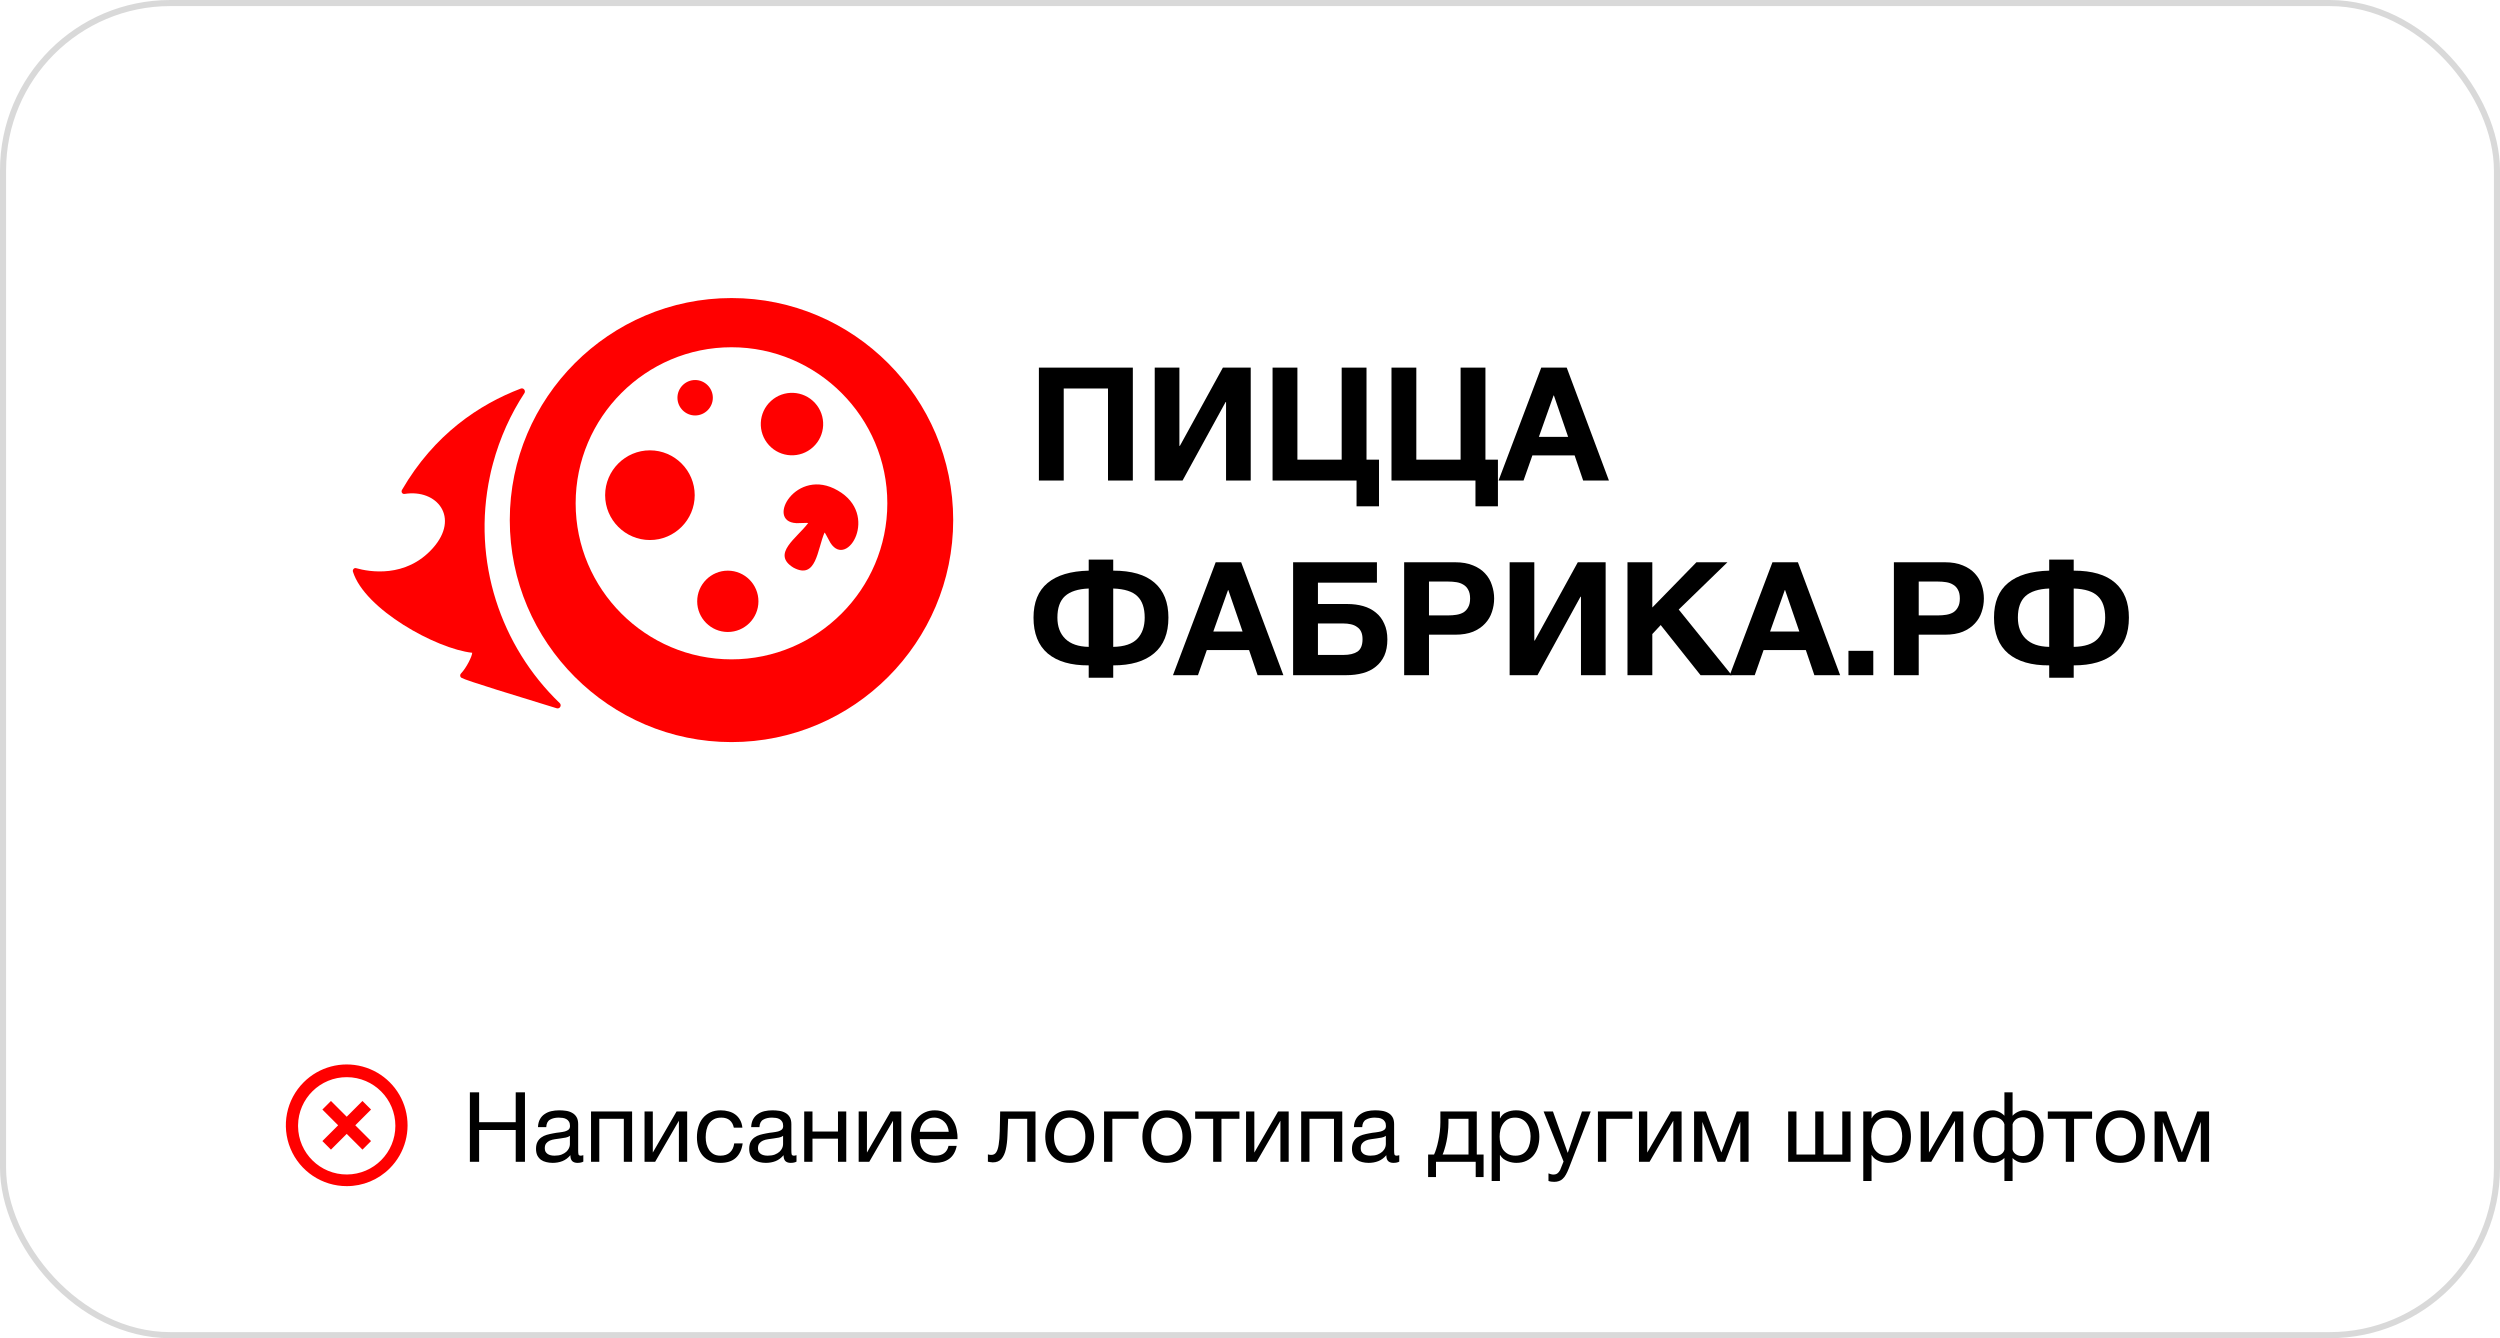 <?xml version="1.0" encoding="UTF-8"?> <svg xmlns="http://www.w3.org/2000/svg" width="411" height="220" viewBox="0 0 411 220" fill="none"> <rect x="0.5" y="0.5" width="410" height="219" rx="27.5" stroke="#D9D9D9"></rect> <path fill-rule="evenodd" clip-rule="evenodd" d="M120.257 49C100.181 49 83.808 65.397 83.808 85.5C83.808 105.603 100.181 122 120.257 122C140.332 122 156.706 105.603 156.706 85.5C156.706 65.397 140.332 49 120.257 49ZM120.257 108.399C106.149 108.399 94.637 96.871 94.637 82.744C94.637 68.616 106.141 57.088 120.257 57.088C134.372 57.088 145.876 68.616 145.876 82.744C145.876 96.871 134.364 108.399 120.257 108.399Z" fill="#FF0000"></path> <path fill-rule="evenodd" clip-rule="evenodd" d="M117.191 65.389C117.191 63.787 115.881 62.476 114.281 62.476C112.681 62.476 111.372 63.787 111.372 65.389C111.372 66.991 112.681 68.302 114.281 68.302C115.881 68.302 117.191 66.991 117.191 65.389Z" fill="#FF0000"></path> <path d="M133.662 73.507C135.752 71.593 135.897 68.344 133.985 66.252C132.073 64.159 128.829 64.014 126.739 65.928C124.649 67.843 124.505 71.091 126.416 73.184C128.328 75.277 131.572 75.422 133.662 73.507Z" fill="#FF0000"></path> <path fill-rule="evenodd" clip-rule="evenodd" d="M106.847 74.035C102.793 74.035 99.484 77.349 99.484 81.409C99.484 85.469 102.793 88.782 106.847 88.782C110.901 88.782 114.211 85.469 114.211 81.409C114.211 77.349 110.901 74.035 106.847 74.035Z" fill="#FF0000"></path> <path fill-rule="evenodd" clip-rule="evenodd" d="M119.653 93.816C116.885 93.816 114.618 96.078 114.618 98.858C114.618 101.638 116.877 103.899 119.653 103.899C122.429 103.899 124.687 101.638 124.687 98.858C124.687 96.078 122.429 93.816 119.653 93.816Z" fill="#FF0000"></path> <path fill-rule="evenodd" clip-rule="evenodd" d="M80.553 78.267C80.647 77.773 80.765 77.278 80.89 76.791C80.93 76.658 80.961 76.516 81 76.383C81.016 76.328 81.024 76.281 81.039 76.226C82.177 71.977 83.957 68.067 86.246 64.58C86.325 64.399 86.301 64.203 86.184 64.046C86.05 63.865 85.823 63.803 85.619 63.881C78.836 66.465 71.394 71.381 66.085 80.545C65.999 80.694 65.999 80.875 66.085 81.016C66.179 81.157 66.336 81.228 66.501 81.204C71.841 80.341 75.668 85.068 71.151 90.125C66.712 95.088 60.682 94.013 58.549 93.408C58.392 93.361 58.235 93.408 58.125 93.534C58.016 93.659 57.976 93.824 58.023 93.981C59.937 100.169 71.715 106.671 77.628 107.315C77.628 107.857 76.703 109.765 75.778 110.731C75.683 110.833 75.636 110.967 75.652 111.108C75.668 111.249 75.746 111.359 75.864 111.43C76.711 111.925 85.274 114.508 91.524 116.44C91.751 116.511 91.987 116.417 92.104 116.212C92.222 116.008 92.191 115.757 92.018 115.592C82.294 106.239 77.566 92.238 80.553 78.26V78.267Z" fill="#FF0000"></path> <path fill-rule="evenodd" clip-rule="evenodd" d="M130.875 86.01L132.631 85.963C132.678 85.963 132.788 85.963 132.866 85.987C131.016 88.468 126.765 91.06 130.435 93.314C134.223 95.363 134.341 90.384 135.556 87.542C135.611 87.597 135.666 87.691 135.697 87.73L136.536 89.269C139.32 93.573 144.598 84.565 137.744 80.647C130.93 76.665 125.777 85.743 130.89 86.002L130.875 86.01Z" fill="#FF0000"></path> <path d="M170.794 60.436H186.238V79H182.156V63.868H174.876V79H170.794V60.436Z" fill="black"></path> <path d="M189.837 60.436H193.893V73.306H193.971L201.043 60.436H205.619V79H201.563V66.104H201.485L194.413 79H189.837V60.436Z" fill="black"></path> <path d="M223.016 79H209.21V60.436H213.292V75.568H220.572V60.436H224.654V75.568H226.708V83.238H223.016V79Z" fill="black"></path> <path d="M242.567 79H228.761V60.436H232.843V75.568H240.123V60.436H244.205V75.568H246.259V83.238H242.567V79Z" fill="black"></path> <path d="M253.381 60.436H257.567L264.509 79H260.271L258.867 74.866H251.925L250.469 79H246.361L253.381 60.436ZM257.801 71.824L255.461 65.012H255.409L252.991 71.824H257.801Z" fill="black"></path> <path d="M178.984 109.388C176.072 109.405 173.827 108.755 172.25 107.438C170.69 106.103 169.91 104.136 169.91 101.536C169.91 99.023 170.681 97.125 172.224 95.842C173.767 94.559 176.02 93.883 178.984 93.814V91.994H183.014V93.814C186.03 93.814 188.292 94.473 189.8 95.79C191.325 97.107 192.088 99.023 192.088 101.536C192.088 104.136 191.299 106.095 189.722 107.412C188.162 108.729 185.926 109.388 183.014 109.388V111.416H178.984V109.388ZM178.984 96.752C177.233 96.821 175.933 97.237 175.084 98C174.252 98.763 173.836 99.941 173.836 101.536C173.836 103.009 174.269 104.171 175.136 105.02C176.003 105.869 177.285 106.311 178.984 106.346V96.752ZM183.014 106.346C184.834 106.311 186.151 105.869 186.966 105.02C187.781 104.171 188.188 103.009 188.188 101.536C188.188 99.959 187.789 98.789 186.992 98.026C186.212 97.246 184.886 96.821 183.014 96.752V106.346Z" fill="black"></path> <path d="M199.858 92.436H204.044L210.986 111H206.748L205.344 106.866H198.402L196.946 111H192.838L199.858 92.436ZM204.278 103.824L201.938 97.012H201.886L199.468 103.824H204.278Z" fill="black"></path> <path d="M212.587 92.436H226.367V95.79H216.669V99.3H221.505C222.441 99.3 223.308 99.413 224.105 99.638C224.902 99.863 225.596 100.219 226.185 100.704C226.774 101.172 227.234 101.779 227.563 102.524C227.91 103.252 228.083 104.119 228.083 105.124C228.083 106.147 227.918 107.031 227.589 107.776C227.26 108.504 226.792 109.111 226.185 109.596C225.596 110.081 224.885 110.437 224.053 110.662C223.221 110.887 222.302 111 221.297 111H212.587V92.436ZM220.855 107.672C221.843 107.672 222.614 107.49 223.169 107.126C223.724 106.745 224.001 106.06 224.001 105.072C224.001 104.587 223.923 104.179 223.767 103.85C223.611 103.521 223.386 103.261 223.091 103.07C222.814 102.862 222.476 102.715 222.077 102.628C221.696 102.541 221.28 102.498 220.829 102.498H216.669V107.672H220.855Z" fill="black"></path> <path d="M230.843 92.436H239.215C240.376 92.436 241.364 92.609 242.179 92.956C242.993 93.285 243.652 93.727 244.155 94.282C244.675 94.837 245.047 95.478 245.273 96.206C245.515 96.917 245.637 97.645 245.637 98.39C245.637 99.153 245.515 99.889 245.273 100.6C245.047 101.311 244.675 101.943 244.155 102.498C243.652 103.053 242.993 103.503 242.179 103.85C241.364 104.179 240.376 104.344 239.215 104.344H234.925V111H230.843V92.436ZM238.097 101.172C238.565 101.172 239.015 101.137 239.449 101.068C239.882 100.999 240.263 100.869 240.593 100.678C240.922 100.47 241.182 100.184 241.373 99.82C241.581 99.456 241.685 98.979 241.685 98.39C241.685 97.801 241.581 97.324 241.373 96.96C241.182 96.596 240.922 96.319 240.593 96.128C240.263 95.92 239.882 95.781 239.449 95.712C239.015 95.643 238.565 95.608 238.097 95.608H234.925V101.172H238.097Z" fill="black"></path> <path d="M248.185 92.436H252.241V105.306H252.319L259.391 92.436H263.967V111H259.911V98.104H259.833L252.761 111H248.185V92.436Z" fill="black"></path> <path d="M267.558 92.436H271.64V99.872L278.894 92.436H283.99L275.982 100.21L284.692 111H279.57L273.018 102.758L271.64 104.24V111H267.558V92.436Z" fill="black"></path> <path d="M291.391 92.436H295.577L302.519 111H298.281L296.877 106.866H289.935L288.479 111H284.371L291.391 92.436ZM295.811 103.824L293.471 97.012H293.419L291.001 103.824H295.811Z" fill="black"></path> <path d="M303.886 106.996V111H307.968V106.996H303.886Z" fill="black"></path> <path d="M311.356 92.436H319.728C320.89 92.436 321.878 92.609 322.692 92.956C323.507 93.285 324.166 93.727 324.668 94.282C325.188 94.837 325.561 95.478 325.786 96.206C326.029 96.917 326.15 97.645 326.15 98.39C326.15 99.153 326.029 99.889 325.786 100.6C325.561 101.311 325.188 101.943 324.668 102.498C324.166 103.053 323.507 103.503 322.692 103.85C321.878 104.179 320.89 104.344 319.728 104.344H315.438V111H311.356V92.436ZM318.61 101.172C319.078 101.172 319.529 101.137 319.962 101.068C320.396 100.999 320.777 100.869 321.106 100.678C321.436 100.47 321.696 100.184 321.886 99.82C322.094 99.456 322.198 98.979 322.198 98.39C322.198 97.801 322.094 97.324 321.886 96.96C321.696 96.596 321.436 96.319 321.106 96.128C320.777 95.92 320.396 95.781 319.962 95.712C319.529 95.643 319.078 95.608 318.61 95.608H315.438V101.172H318.61Z" fill="black"></path> <path d="M336.888 109.388C333.976 109.405 331.732 108.755 330.154 107.438C328.594 106.103 327.814 104.136 327.814 101.536C327.814 99.023 328.586 97.125 330.128 95.842C331.671 94.559 333.924 93.883 336.888 93.814V91.994H340.918V93.814C343.934 93.814 346.196 94.473 347.704 95.79C349.23 97.107 349.992 99.023 349.992 101.536C349.992 104.136 349.204 106.095 347.626 107.412C346.066 108.729 343.83 109.388 340.918 109.388V111.416H336.888V109.388ZM336.888 96.752C335.138 96.821 333.838 97.237 332.988 98C332.156 98.763 331.74 99.941 331.74 101.536C331.74 103.009 332.174 104.171 333.04 105.02C333.907 105.869 335.19 106.311 336.888 106.346V96.752ZM340.918 106.346C342.738 106.311 344.056 105.869 344.87 105.02C345.685 104.171 346.092 103.009 346.092 101.536C346.092 99.959 345.694 98.789 344.896 98.026C344.116 97.246 342.79 96.821 340.918 96.752V106.346Z" fill="black"></path> <path d="M77.248 179.576H78.768V184.488H84.784V179.576H86.304V191H84.784V185.768H78.768V191H77.248V179.576ZM90.859 191.176C90.486 191.176 90.133 191.133 89.803 191.048C89.472 190.973 89.179 190.845 88.923 190.664C88.677 190.472 88.48 190.232 88.331 189.944C88.192 189.645 88.123 189.288 88.123 188.872C88.123 188.403 88.203 188.019 88.363 187.72C88.523 187.421 88.731 187.181 88.987 187C89.254 186.808 89.552 186.664 89.883 186.568C90.224 186.472 90.571 186.392 90.923 186.328C91.296 186.253 91.648 186.2 91.979 186.168C92.32 186.125 92.619 186.072 92.875 186.008C93.131 185.933 93.334 185.832 93.483 185.704C93.632 185.565 93.707 185.368 93.707 185.112C93.707 184.813 93.648 184.573 93.531 184.392C93.424 184.211 93.28 184.072 93.099 183.976C92.928 183.88 92.731 183.816 92.507 183.784C92.293 183.752 92.08 183.736 91.867 183.736C91.291 183.736 90.811 183.848 90.427 184.072C90.043 184.285 89.835 184.696 89.803 185.304H88.443C88.464 184.792 88.571 184.36 88.763 184.008C88.955 183.656 89.211 183.373 89.531 183.16C89.851 182.936 90.213 182.776 90.619 182.68C91.035 182.584 91.478 182.536 91.947 182.536C92.32 182.536 92.688 182.563 93.051 182.616C93.424 182.669 93.76 182.781 94.059 182.952C94.358 183.112 94.597 183.341 94.779 183.64C94.96 183.939 95.051 184.328 95.051 184.808V189.064C95.051 189.384 95.067 189.619 95.099 189.768C95.141 189.917 95.269 189.992 95.483 189.992C95.579 189.992 95.718 189.965 95.899 189.912V190.968C95.664 191.107 95.339 191.176 94.923 191.176C94.571 191.176 94.288 191.08 94.075 190.888C93.872 190.685 93.771 190.36 93.771 189.912C93.397 190.36 92.96 190.685 92.459 190.888C91.968 191.08 91.435 191.176 90.859 191.176ZM91.163 189.992C91.611 189.992 91.995 189.933 92.315 189.816C92.635 189.688 92.896 189.533 93.099 189.352C93.302 189.16 93.451 188.957 93.547 188.744C93.643 188.52 93.691 188.312 93.691 188.12V186.728C93.52 186.867 93.296 186.963 93.019 187.016C92.742 187.069 92.448 187.117 92.139 187.16C91.84 187.203 91.536 187.245 91.227 187.288C90.918 187.331 90.64 187.405 90.395 187.512C90.15 187.619 89.947 187.773 89.787 187.976C89.638 188.168 89.563 188.435 89.563 188.776C89.563 189 89.606 189.192 89.691 189.352C89.787 189.501 89.904 189.624 90.043 189.72C90.192 189.816 90.363 189.885 90.555 189.928C90.747 189.971 90.95 189.992 91.163 189.992ZM97.165 182.728H103.917V191H102.557V183.928H98.525V191H97.165V182.728ZM105.962 182.728H107.322V189.48L111.226 182.728H112.97V191H111.61V184.248L107.706 191H105.962V182.728ZM118.448 191.176C117.819 191.176 117.259 191.075 116.768 190.872C116.288 190.669 115.883 190.381 115.552 190.008C115.232 189.635 114.987 189.192 114.816 188.68C114.656 188.168 114.576 187.597 114.576 186.968C114.576 186.349 114.656 185.773 114.816 185.24C114.976 184.696 115.216 184.227 115.536 183.832C115.867 183.427 116.272 183.112 116.752 182.888C117.243 182.653 117.819 182.536 118.48 182.536C118.949 182.536 119.387 182.595 119.792 182.712C120.208 182.819 120.571 182.989 120.88 183.224C121.2 183.459 121.461 183.757 121.664 184.12C121.867 184.472 121.995 184.893 122.048 185.384H120.64C120.533 184.861 120.309 184.456 119.968 184.168C119.627 183.88 119.168 183.736 118.592 183.736C118.101 183.736 117.691 183.827 117.36 184.008C117.029 184.189 116.763 184.429 116.56 184.728C116.368 185.027 116.229 185.373 116.144 185.768C116.059 186.152 116.016 186.552 116.016 186.968C116.016 187.352 116.059 187.725 116.144 188.088C116.24 188.451 116.384 188.776 116.576 189.064C116.768 189.341 117.013 189.565 117.312 189.736C117.621 189.907 117.995 189.992 118.432 189.992C119.104 189.992 119.627 189.816 120 189.464C120.384 189.112 120.619 188.616 120.704 187.976H122.096C121.947 189.011 121.568 189.805 120.96 190.36C120.352 190.904 119.515 191.176 118.448 191.176ZM125.906 191.176C125.532 191.176 125.18 191.133 124.85 191.048C124.519 190.973 124.226 190.845 123.97 190.664C123.724 190.472 123.527 190.232 123.378 189.944C123.239 189.645 123.17 189.288 123.17 188.872C123.17 188.403 123.25 188.019 123.41 187.72C123.57 187.421 123.778 187.181 124.034 187C124.3 186.808 124.599 186.664 124.93 186.568C125.271 186.472 125.618 186.392 125.97 186.328C126.343 186.253 126.695 186.2 127.026 186.168C127.367 186.125 127.666 186.072 127.922 186.008C128.178 185.933 128.38 185.832 128.53 185.704C128.679 185.565 128.754 185.368 128.754 185.112C128.754 184.813 128.695 184.573 128.578 184.392C128.471 184.211 128.327 184.072 128.146 183.976C127.975 183.88 127.778 183.816 127.554 183.784C127.34 183.752 127.127 183.736 126.914 183.736C126.338 183.736 125.858 183.848 125.474 184.072C125.09 184.285 124.882 184.696 124.85 185.304H123.49C123.511 184.792 123.618 184.36 123.81 184.008C124.002 183.656 124.258 183.373 124.578 183.16C124.898 182.936 125.26 182.776 125.666 182.68C126.082 182.584 126.524 182.536 126.994 182.536C127.367 182.536 127.735 182.563 128.098 182.616C128.471 182.669 128.807 182.781 129.106 182.952C129.404 183.112 129.644 183.341 129.826 183.64C130.007 183.939 130.098 184.328 130.098 184.808V189.064C130.098 189.384 130.114 189.619 130.146 189.768C130.188 189.917 130.316 189.992 130.53 189.992C130.626 189.992 130.764 189.965 130.946 189.912V190.968C130.711 191.107 130.386 191.176 129.97 191.176C129.618 191.176 129.335 191.08 129.122 190.888C128.919 190.685 128.818 190.36 128.818 189.912C128.444 190.36 128.007 190.685 127.506 190.888C127.015 191.08 126.482 191.176 125.906 191.176ZM126.21 189.992C126.658 189.992 127.042 189.933 127.362 189.816C127.682 189.688 127.943 189.533 128.146 189.352C128.348 189.16 128.498 188.957 128.594 188.744C128.69 188.52 128.738 188.312 128.738 188.12V186.728C128.567 186.867 128.343 186.963 128.066 187.016C127.788 187.069 127.495 187.117 127.186 187.16C126.887 187.203 126.583 187.245 126.274 187.288C125.964 187.331 125.687 187.405 125.442 187.512C125.196 187.619 124.994 187.773 124.834 187.976C124.684 188.168 124.61 188.435 124.61 188.776C124.61 189 124.652 189.192 124.738 189.352C124.834 189.501 124.951 189.624 125.09 189.72C125.239 189.816 125.41 189.885 125.602 189.928C125.794 189.971 125.996 189.992 126.21 189.992ZM132.212 182.728H133.572V186.024H137.764V182.728H139.124V191H137.764V187.192H133.572V191H132.212V182.728ZM141.165 182.728H142.525V189.48L146.429 182.728H148.173V191H146.813V184.248L142.909 191H141.165V182.728ZM153.747 191.176C153.086 191.176 152.504 191.069 152.003 190.856C151.512 190.643 151.102 190.344 150.771 189.96C150.44 189.576 150.19 189.117 150.019 188.584C149.859 188.051 149.779 187.469 149.779 186.84C149.779 186.221 149.875 185.651 150.067 185.128C150.259 184.595 150.526 184.136 150.867 183.752C151.219 183.368 151.63 183.069 152.099 182.856C152.579 182.643 153.102 182.536 153.667 182.536C154.403 182.536 155.011 182.691 155.491 183C155.982 183.299 156.371 183.683 156.659 184.152C156.958 184.621 157.16 185.133 157.267 185.688C157.384 186.243 157.432 186.771 157.411 187.272H151.219C151.208 187.635 151.251 187.981 151.347 188.312C151.443 188.632 151.598 188.92 151.811 189.176C152.024 189.421 152.296 189.619 152.627 189.768C152.958 189.917 153.347 189.992 153.795 189.992C154.371 189.992 154.84 189.859 155.203 189.592C155.576 189.325 155.822 188.92 155.939 188.376H157.283C157.102 189.315 156.702 190.019 156.083 190.488C155.464 190.947 154.686 191.176 153.747 191.176ZM155.971 186.072C155.95 185.752 155.875 185.448 155.747 185.16C155.63 184.872 155.464 184.627 155.251 184.424C155.048 184.211 154.803 184.045 154.515 183.928C154.238 183.8 153.928 183.736 153.587 183.736C153.235 183.736 152.915 183.8 152.627 183.928C152.35 184.045 152.11 184.211 151.907 184.424C151.704 184.637 151.544 184.888 151.427 185.176C151.31 185.453 151.24 185.752 151.219 186.072H155.971ZM163.21 191.096C163.071 191.096 162.927 191.08 162.778 191.048C162.629 191.027 162.506 191.005 162.41 190.984V189.784C162.517 189.816 162.613 189.837 162.698 189.848C162.794 189.859 162.885 189.864 162.97 189.864C163.322 189.864 163.589 189.725 163.77 189.448C163.962 189.171 164.101 188.744 164.186 188.168C164.282 187.592 164.341 186.856 164.362 185.96C164.383 185.053 164.405 183.976 164.426 182.728H170.234V191H168.874V183.928H165.738C165.706 184.899 165.669 185.821 165.626 186.696C165.594 187.56 165.503 188.317 165.354 188.968C165.205 189.619 164.965 190.136 164.634 190.52C164.303 190.904 163.829 191.096 163.21 191.096ZM175.858 191.176C175.196 191.176 174.615 191.069 174.114 190.856C173.623 190.632 173.207 190.328 172.866 189.944C172.524 189.549 172.268 189.091 172.098 188.568C171.927 188.045 171.842 187.48 171.842 186.872C171.842 186.264 171.927 185.699 172.098 185.176C172.268 184.643 172.524 184.184 172.866 183.8C173.207 183.405 173.623 183.096 174.114 182.872C174.615 182.648 175.196 182.536 175.858 182.536C176.508 182.536 177.084 182.648 177.586 182.872C178.087 183.096 178.508 183.405 178.85 183.8C179.191 184.184 179.447 184.643 179.618 185.176C179.788 185.699 179.874 186.264 179.874 186.872C179.874 187.48 179.788 188.045 179.618 188.568C179.447 189.091 179.191 189.549 178.85 189.944C178.508 190.328 178.087 190.632 177.586 190.856C177.084 191.069 176.508 191.176 175.858 191.176ZM175.858 189.992C176.21 189.992 176.54 189.923 176.85 189.784C177.17 189.645 177.447 189.448 177.682 189.192C177.916 188.925 178.098 188.6 178.226 188.216C178.364 187.821 178.434 187.373 178.434 186.872C178.434 186.371 178.364 185.928 178.226 185.544C178.098 185.149 177.916 184.819 177.682 184.552C177.447 184.285 177.17 184.083 176.85 183.944C176.54 183.805 176.21 183.736 175.858 183.736C175.506 183.736 175.17 183.805 174.85 183.944C174.54 184.083 174.268 184.285 174.034 184.552C173.799 184.819 173.612 185.149 173.474 185.544C173.346 185.928 173.282 186.371 173.282 186.872C173.282 187.373 173.346 187.821 173.474 188.216C173.612 188.6 173.799 188.925 174.034 189.192C174.268 189.448 174.54 189.645 174.85 189.784C175.17 189.923 175.506 189.992 175.858 189.992ZM181.509 182.728H187.173V183.928H182.869V191H181.509V182.728ZM191.826 191.176C191.165 191.176 190.584 191.069 190.082 190.856C189.592 190.632 189.176 190.328 188.834 189.944C188.493 189.549 188.237 189.091 188.066 188.568C187.896 188.045 187.81 187.48 187.81 186.872C187.81 186.264 187.896 185.699 188.066 185.176C188.237 184.643 188.493 184.184 188.834 183.8C189.176 183.405 189.592 183.096 190.082 182.872C190.584 182.648 191.165 182.536 191.826 182.536C192.477 182.536 193.053 182.648 193.554 182.872C194.056 183.096 194.477 183.405 194.818 183.8C195.16 184.184 195.416 184.643 195.586 185.176C195.757 185.699 195.842 186.264 195.842 186.872C195.842 187.48 195.757 188.045 195.586 188.568C195.416 189.091 195.16 189.549 194.818 189.944C194.477 190.328 194.056 190.632 193.554 190.856C193.053 191.069 192.477 191.176 191.826 191.176ZM191.826 189.992C192.178 189.992 192.509 189.923 192.818 189.784C193.138 189.645 193.416 189.448 193.65 189.192C193.885 188.925 194.066 188.6 194.194 188.216C194.333 187.821 194.402 187.373 194.402 186.872C194.402 186.371 194.333 185.928 194.194 185.544C194.066 185.149 193.885 184.819 193.65 184.552C193.416 184.285 193.138 184.083 192.818 183.944C192.509 183.805 192.178 183.736 191.826 183.736C191.474 183.736 191.138 183.805 190.818 183.944C190.509 184.083 190.237 184.285 190.002 184.552C189.768 184.819 189.581 185.149 189.442 185.544C189.314 185.928 189.25 186.371 189.25 186.872C189.25 187.373 189.314 187.821 189.442 188.216C189.581 188.6 189.768 188.925 190.002 189.192C190.237 189.448 190.509 189.645 190.818 189.784C191.138 189.923 191.474 189.992 191.826 189.992ZM199.446 183.928H196.486V182.728H203.766V183.928H200.806V191H199.446V183.928ZM204.852 182.728H206.212V189.48L210.116 182.728H211.86V191H210.5V184.248L206.596 191H204.852V182.728ZM213.915 182.728H220.667V191H219.307V183.928H215.275V191H213.915V182.728ZM225 191.176C224.626 191.176 224.274 191.133 223.944 191.048C223.613 190.973 223.32 190.845 223.064 190.664C222.818 190.472 222.621 190.232 222.472 189.944C222.333 189.645 222.264 189.288 222.264 188.872C222.264 188.403 222.344 188.019 222.504 187.72C222.664 187.421 222.872 187.181 223.128 187C223.394 186.808 223.693 186.664 224.024 186.568C224.365 186.472 224.712 186.392 225.064 186.328C225.437 186.253 225.789 186.2 226.12 186.168C226.461 186.125 226.76 186.072 227.016 186.008C227.272 185.933 227.474 185.832 227.624 185.704C227.773 185.565 227.848 185.368 227.848 185.112C227.848 184.813 227.789 184.573 227.672 184.392C227.565 184.211 227.421 184.072 227.24 183.976C227.069 183.88 226.872 183.816 226.648 183.784C226.434 183.752 226.221 183.736 226.008 183.736C225.432 183.736 224.952 183.848 224.568 184.072C224.184 184.285 223.976 184.696 223.944 185.304H222.584C222.605 184.792 222.712 184.36 222.904 184.008C223.096 183.656 223.352 183.373 223.672 183.16C223.992 182.936 224.354 182.776 224.76 182.68C225.176 182.584 225.618 182.536 226.088 182.536C226.461 182.536 226.829 182.563 227.192 182.616C227.565 182.669 227.901 182.781 228.2 182.952C228.498 183.112 228.738 183.341 228.92 183.64C229.101 183.939 229.192 184.328 229.192 184.808V189.064C229.192 189.384 229.208 189.619 229.24 189.768C229.282 189.917 229.41 189.992 229.624 189.992C229.72 189.992 229.858 189.965 230.04 189.912V190.968C229.805 191.107 229.48 191.176 229.064 191.176C228.712 191.176 228.429 191.08 228.216 190.888C228.013 190.685 227.912 190.36 227.912 189.912C227.538 190.36 227.101 190.685 226.6 190.888C226.109 191.08 225.576 191.176 225 191.176ZM225.304 189.992C225.752 189.992 226.136 189.933 226.456 189.816C226.776 189.688 227.037 189.533 227.24 189.352C227.442 189.16 227.592 188.957 227.688 188.744C227.784 188.52 227.832 188.312 227.832 188.12V186.728C227.661 186.867 227.437 186.963 227.16 187.016C226.882 187.069 226.589 187.117 226.28 187.16C225.981 187.203 225.677 187.245 225.368 187.288C225.058 187.331 224.781 187.405 224.536 187.512C224.29 187.619 224.088 187.773 223.928 187.976C223.778 188.168 223.704 188.435 223.704 188.776C223.704 189 223.746 189.192 223.832 189.352C223.928 189.501 224.045 189.624 224.184 189.72C224.333 189.816 224.504 189.885 224.696 189.928C224.888 189.971 225.09 189.992 225.304 189.992ZM234.782 189.8H235.758C235.876 189.576 235.993 189.272 236.11 188.888C236.238 188.493 236.35 188.061 236.446 187.592C236.553 187.112 236.638 186.605 236.702 186.072C236.766 185.539 236.798 185.016 236.798 184.504V182.728H242.782V189.8H243.902V193.512H242.606V191H236.078V193.512H234.782V189.8ZM241.422 189.8V183.928H238.126V184.632C238.126 185.155 238.094 185.677 238.03 186.2C237.977 186.712 237.902 187.197 237.806 187.656C237.71 188.115 237.604 188.531 237.486 188.904C237.38 189.277 237.273 189.576 237.166 189.8H241.422ZM245.228 182.728H246.588V183.848H246.62C246.844 183.389 247.196 183.059 247.676 182.856C248.156 182.643 248.684 182.536 249.26 182.536C249.9 182.536 250.455 182.653 250.924 182.888C251.404 183.123 251.799 183.443 252.108 183.848C252.428 184.243 252.668 184.701 252.828 185.224C252.988 185.747 253.068 186.301 253.068 186.888C253.068 187.485 252.988 188.045 252.828 188.568C252.679 189.08 252.444 189.533 252.124 189.928C251.815 190.312 251.42 190.616 250.94 190.84C250.471 191.064 249.922 191.176 249.292 191.176C249.079 191.176 248.85 191.155 248.604 191.112C248.359 191.069 248.114 191 247.868 190.904C247.623 190.808 247.388 190.68 247.164 190.52C246.951 190.349 246.77 190.141 246.62 189.896H246.588V194.152H245.228V182.728ZM249.148 189.992C249.607 189.992 249.996 189.901 250.316 189.72C250.636 189.539 250.892 189.299 251.084 189C251.276 188.701 251.415 188.36 251.5 187.976C251.586 187.592 251.628 187.197 251.628 186.792C251.628 186.408 251.575 186.035 251.468 185.672C251.372 185.299 251.218 184.968 251.004 184.68C250.802 184.392 250.535 184.163 250.204 183.992C249.884 183.821 249.506 183.736 249.068 183.736C248.61 183.736 248.22 183.827 247.9 184.008C247.58 184.189 247.319 184.429 247.116 184.728C246.914 185.016 246.764 185.347 246.668 185.72C246.583 186.093 246.54 186.472 246.54 186.856C246.54 187.261 246.588 187.656 246.684 188.04C246.78 188.413 246.93 188.744 247.132 189.032C247.346 189.32 247.618 189.555 247.948 189.736C248.279 189.907 248.679 189.992 249.148 189.992ZM255.513 194.296C255.353 194.296 255.193 194.285 255.033 194.264C254.873 194.243 254.718 194.205 254.569 194.152V192.904C254.697 192.947 254.825 192.989 254.953 193.032C255.091 193.075 255.23 193.096 255.369 193.096C255.646 193.096 255.87 193.032 256.041 192.904C256.211 192.776 256.361 192.589 256.489 192.344L257.049 190.952L253.769 182.728H255.305L257.721 189.496H257.753L260.073 182.728H261.513L257.913 192.088C257.753 192.493 257.593 192.835 257.433 193.112C257.283 193.389 257.113 193.613 256.921 193.784C256.739 193.965 256.531 194.093 256.297 194.168C256.073 194.253 255.811 194.296 255.513 194.296ZM262.697 182.728H268.361V183.928H264.057V191H262.697V182.728ZM269.446 182.728H270.806V189.48L274.71 182.728H276.454V191H275.094V184.248L271.19 191H269.446V182.728ZM278.508 182.728H280.46L282.972 189.432H283.004L285.516 182.728H287.468V191H286.108V184.44L283.612 191H282.364L279.868 184.44V191H278.508V182.728ZM293.977 182.728H295.337V189.8H298.425V182.728H299.785V189.8H302.873V182.728H304.233V191H293.977V182.728ZM306.322 182.728H307.682V183.848H307.714C307.938 183.389 308.29 183.059 308.77 182.856C309.25 182.643 309.778 182.536 310.354 182.536C310.994 182.536 311.549 182.653 312.018 182.888C312.498 183.123 312.893 183.443 313.202 183.848C313.522 184.243 313.762 184.701 313.922 185.224C314.082 185.747 314.162 186.301 314.162 186.888C314.162 187.485 314.082 188.045 313.922 188.568C313.773 189.08 313.538 189.533 313.218 189.928C312.909 190.312 312.514 190.616 312.034 190.84C311.565 191.064 311.015 191.176 310.386 191.176C310.173 191.176 309.943 191.155 309.698 191.112C309.453 191.069 309.207 191 308.962 190.904C308.717 190.808 308.482 190.68 308.258 190.52C308.045 190.349 307.863 190.141 307.714 189.896H307.682V194.152H306.322V182.728ZM310.242 189.992C310.701 189.992 311.09 189.901 311.41 189.72C311.73 189.539 311.986 189.299 312.178 189C312.37 188.701 312.509 188.36 312.594 187.976C312.679 187.592 312.722 187.197 312.722 186.792C312.722 186.408 312.669 186.035 312.562 185.672C312.466 185.299 312.311 184.968 312.098 184.68C311.895 184.392 311.629 184.163 311.298 183.992C310.978 183.821 310.599 183.736 310.162 183.736C309.703 183.736 309.314 183.827 308.994 184.008C308.674 184.189 308.413 184.429 308.21 184.728C308.007 185.016 307.858 185.347 307.762 185.72C307.677 186.093 307.634 186.472 307.634 186.856C307.634 187.261 307.682 187.656 307.778 188.04C307.874 188.413 308.023 188.744 308.226 189.032C308.439 189.32 308.711 189.555 309.042 189.736C309.373 189.907 309.773 189.992 310.242 189.992ZM315.758 182.728H317.118V189.48L321.022 182.728H322.766V191H321.406V184.248L317.502 191H315.758V182.728ZM329.525 190.376C329.429 190.472 329.312 190.568 329.173 190.664C329.034 190.76 328.885 190.845 328.725 190.92C328.576 190.995 328.416 191.053 328.245 191.096C328.085 191.149 327.925 191.176 327.765 191.176C327.146 191.176 326.624 191.053 326.197 190.808C325.781 190.563 325.44 190.237 325.173 189.832C324.917 189.416 324.73 188.941 324.613 188.408C324.496 187.875 324.437 187.32 324.437 186.744C324.437 185.421 324.725 184.392 325.301 183.656C325.877 182.909 326.661 182.536 327.653 182.536C327.824 182.536 328 182.563 328.181 182.616C328.373 182.669 328.549 182.739 328.709 182.824C328.88 182.909 329.034 183.005 329.173 183.112C329.322 183.219 329.44 183.325 329.525 183.432V179.576H330.869V183.432C330.954 183.325 331.066 183.219 331.205 183.112C331.344 183.005 331.498 182.909 331.669 182.824C331.84 182.739 332.016 182.669 332.197 182.616C332.378 182.563 332.56 182.536 332.741 182.536C333.733 182.536 334.517 182.909 335.093 183.656C335.669 184.392 335.957 185.421 335.957 186.744C335.957 187.32 335.898 187.875 335.781 188.408C335.664 188.941 335.472 189.416 335.205 189.832C334.949 190.237 334.608 190.563 334.181 190.808C333.765 191.053 333.248 191.176 332.629 191.176C332.32 191.176 331.989 191.096 331.637 190.936C331.296 190.765 331.04 190.579 330.869 190.376V194.152H329.525V190.376ZM327.925 190.056C328.341 190.056 328.698 189.955 328.997 189.752C329.296 189.539 329.472 189.283 329.525 188.984V184.824C329.461 184.6 329.365 184.419 329.237 184.28C329.109 184.131 328.965 184.013 328.805 183.928C328.656 183.832 328.496 183.768 328.325 183.736C328.154 183.693 327.994 183.672 327.845 183.672C327.493 183.672 327.189 183.752 326.933 183.912C326.688 184.061 326.48 184.275 326.309 184.552C326.149 184.819 326.032 185.144 325.957 185.528C325.882 185.912 325.845 186.328 325.845 186.776C325.845 187.16 325.877 187.549 325.941 187.944C326.005 188.328 326.112 188.68 326.261 189C326.421 189.309 326.634 189.565 326.901 189.768C327.168 189.96 327.509 190.056 327.925 190.056ZM332.469 190.056C332.885 190.056 333.226 189.96 333.493 189.768C333.76 189.565 333.968 189.309 334.117 189C334.277 188.68 334.389 188.328 334.453 187.944C334.517 187.549 334.549 187.16 334.549 186.776C334.549 186.328 334.512 185.912 334.437 185.528C334.362 185.144 334.24 184.819 334.069 184.552C333.909 184.275 333.701 184.061 333.445 183.912C333.2 183.752 332.901 183.672 332.549 183.672C332.4 183.672 332.24 183.693 332.069 183.736C331.898 183.768 331.733 183.832 331.573 183.928C331.424 184.013 331.285 184.131 331.157 184.28C331.029 184.419 330.933 184.6 330.869 184.824V188.984C330.922 189.283 331.098 189.539 331.397 189.752C331.696 189.955 332.053 190.056 332.469 190.056ZM339.618 183.928H336.658V182.728H343.938V183.928H340.978V191H339.618V183.928ZM348.592 191.176C347.931 191.176 347.349 191.069 346.848 190.856C346.357 190.632 345.941 190.328 345.6 189.944C345.259 189.549 345.003 189.091 344.832 188.568C344.661 188.045 344.576 187.48 344.576 186.872C344.576 186.264 344.661 185.699 344.832 185.176C345.003 184.643 345.259 184.184 345.6 183.8C345.941 183.405 346.357 183.096 346.848 182.872C347.349 182.648 347.931 182.536 348.592 182.536C349.243 182.536 349.819 182.648 350.32 182.872C350.821 183.096 351.243 183.405 351.584 183.8C351.925 184.184 352.181 184.643 352.352 185.176C352.523 185.699 352.608 186.264 352.608 186.872C352.608 187.48 352.523 188.045 352.352 188.568C352.181 189.091 351.925 189.549 351.584 189.944C351.243 190.328 350.821 190.632 350.32 190.856C349.819 191.069 349.243 191.176 348.592 191.176ZM348.592 189.992C348.944 189.992 349.275 189.923 349.584 189.784C349.904 189.645 350.181 189.448 350.416 189.192C350.651 188.925 350.832 188.6 350.96 188.216C351.099 187.821 351.168 187.373 351.168 186.872C351.168 186.371 351.099 185.928 350.96 185.544C350.832 185.149 350.651 184.819 350.416 184.552C350.181 184.285 349.904 184.083 349.584 183.944C349.275 183.805 348.944 183.736 348.592 183.736C348.24 183.736 347.904 183.805 347.584 183.944C347.275 184.083 347.003 184.285 346.768 184.552C346.533 184.819 346.347 185.149 346.208 185.544C346.08 185.928 346.016 186.371 346.016 186.872C346.016 187.373 346.08 187.821 346.208 188.216C346.347 188.6 346.533 188.925 346.768 189.192C347.003 189.448 347.275 189.645 347.584 189.784C347.904 189.923 348.24 189.992 348.592 189.992ZM354.212 182.728H356.164L358.676 189.432H358.708L361.22 182.728H363.172V191H361.812V184.44L359.316 191H358.068L355.572 184.44V191H354.212V182.728Z" fill="black"></path> <path d="M57 195C52.953 195.002 49.304 192.566 47.755 188.828C46.207 185.089 47.063 180.786 49.926 177.926C52.453 175.399 56.137 174.412 59.589 175.337C63.041 176.262 65.738 178.958 66.663 182.411C67.588 185.863 66.601 189.547 64.074 192.074C62.201 193.955 59.654 195.009 57 195ZM49 185.172C49.047 189.573 52.641 193.11 57.042 193.086C61.444 193.062 64.999 189.487 64.999 185.086C64.999 180.684 61.444 177.11 57.042 177.086C52.641 177.062 49.047 180.599 49 185V185.172ZM54.409 189L53 187.59L55.59 185L53 182.41L54.41 181L57 183.59L59.59 181L61 182.41L58.41 185L61 187.59L59.591 189L57 186.41L54.41 189H54.409Z" fill="#FF0000"></path> </svg> 